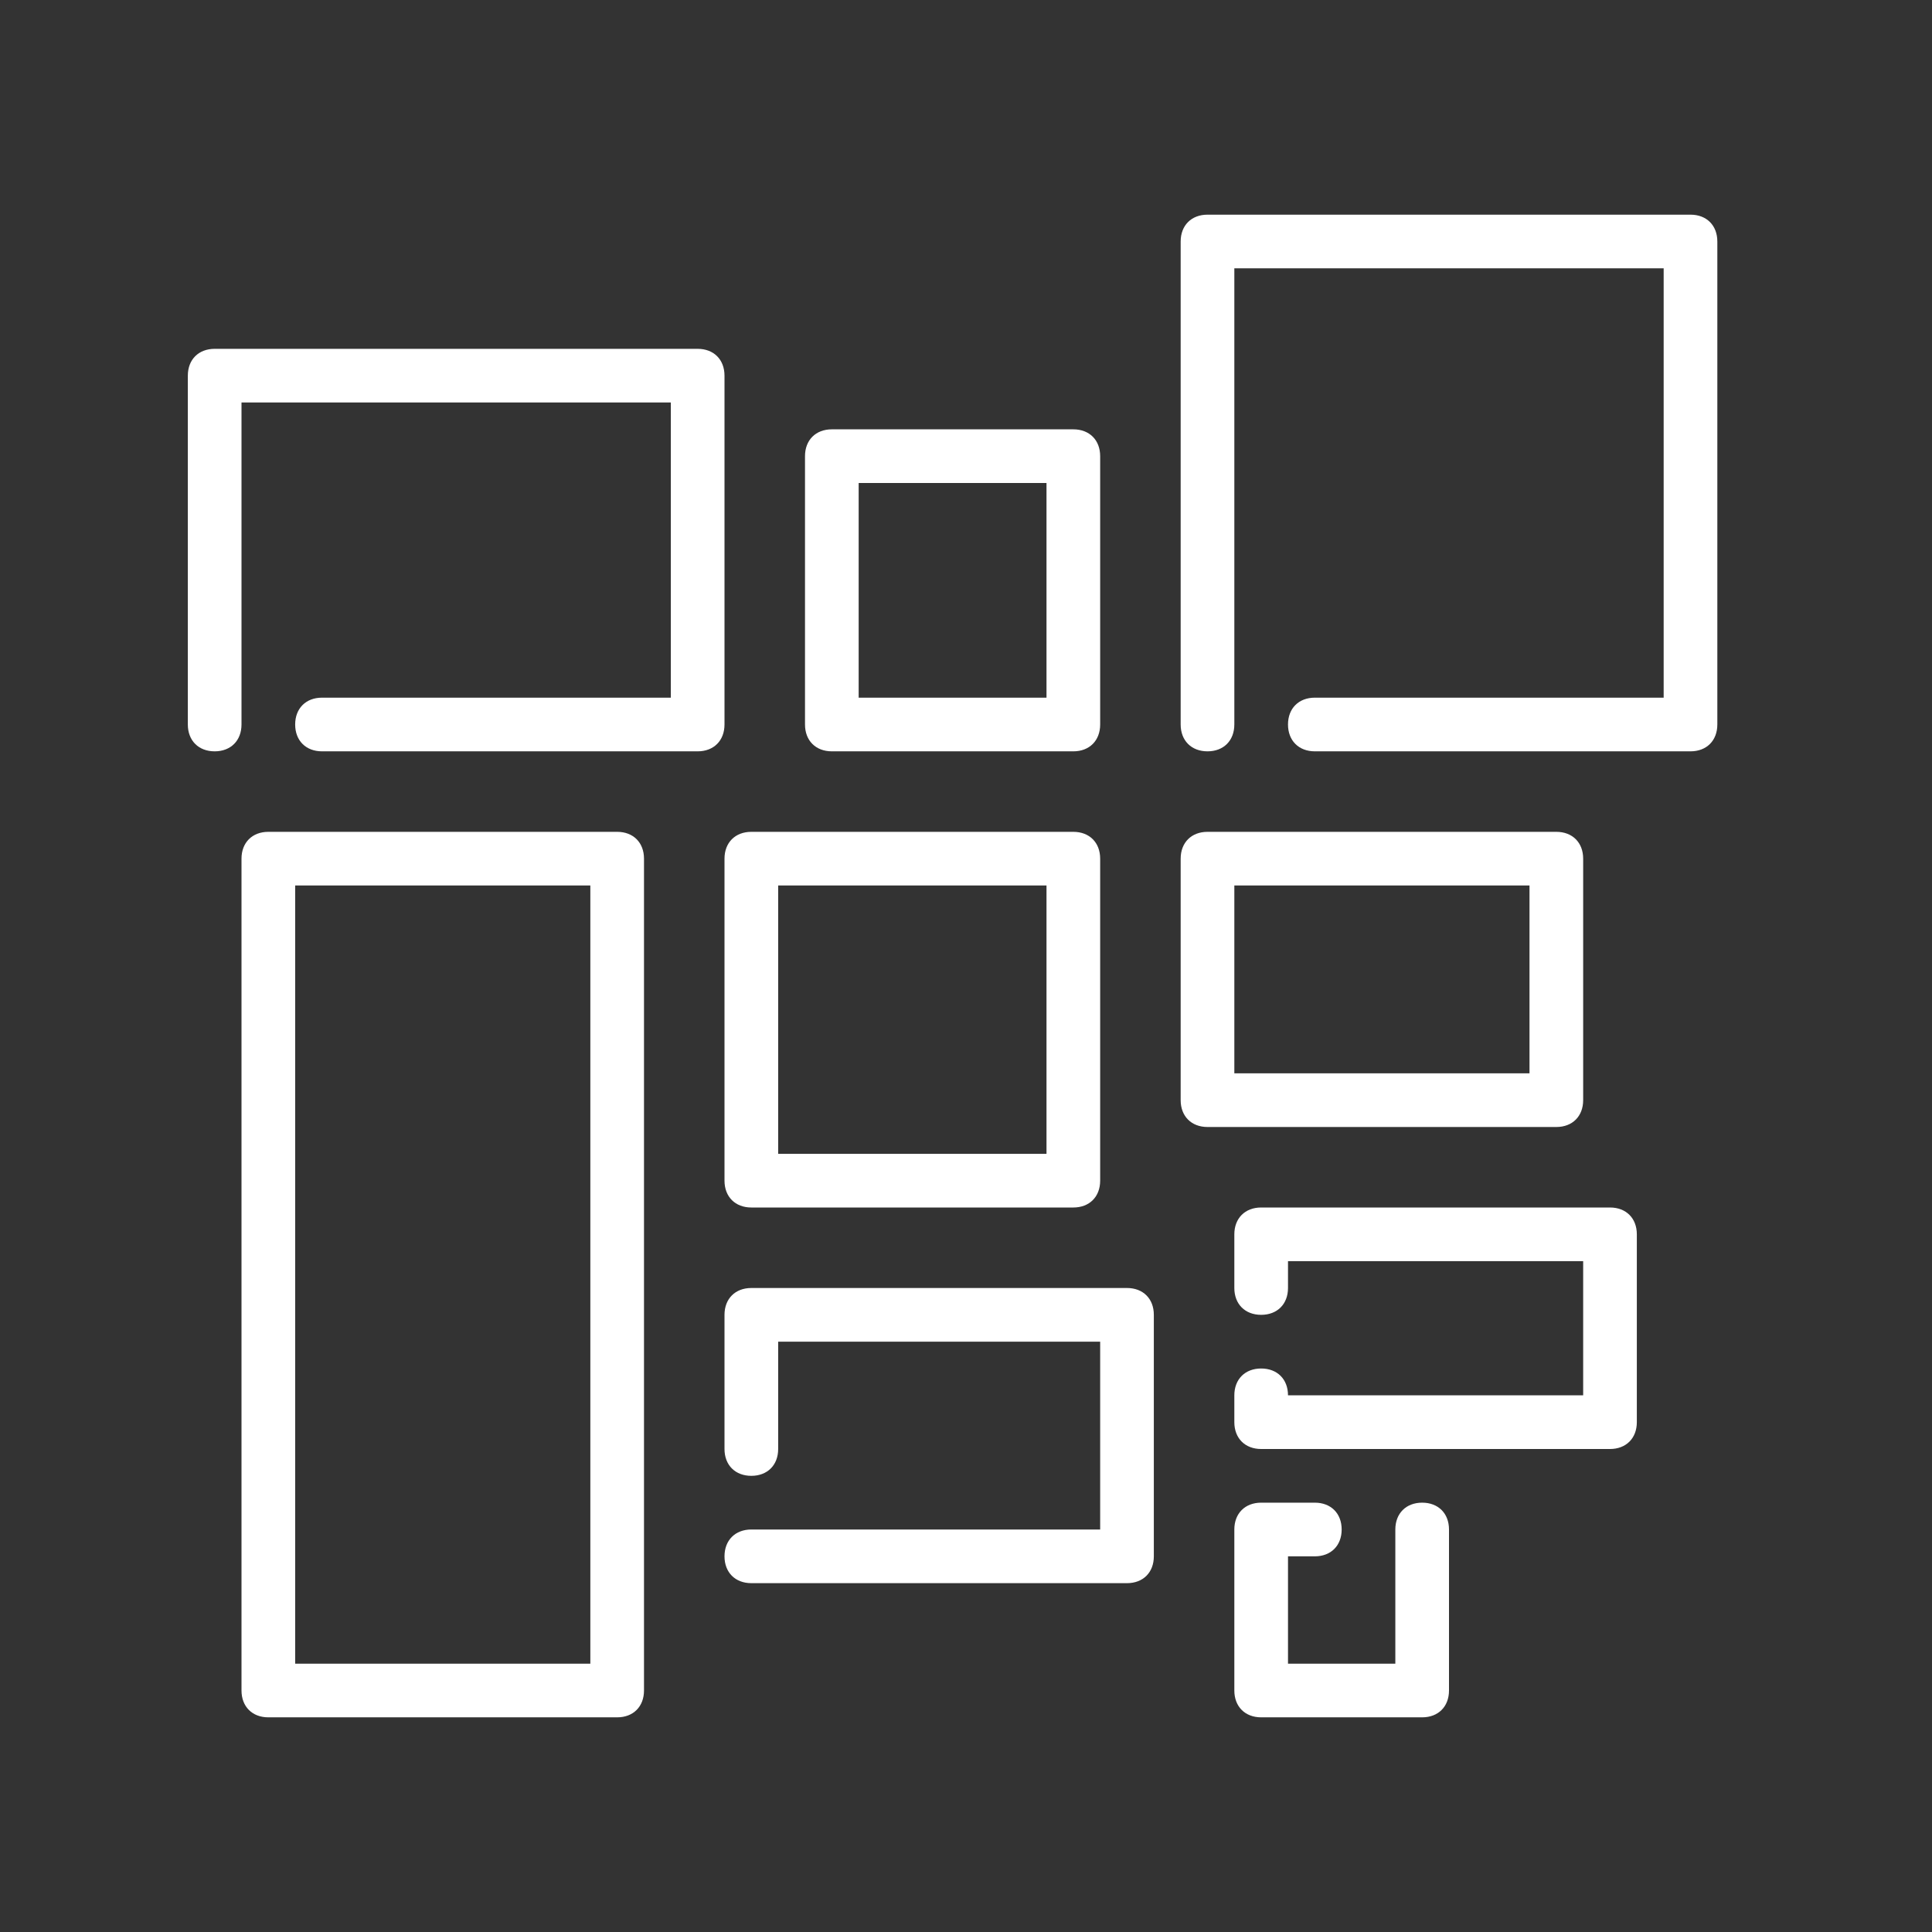 <svg width="108" height="108" viewBox="0 0 108 108" fill="none" xmlns="http://www.w3.org/2000/svg">
    <rect x="0" y="0" width="108" height="108" fill="#333333" stroke="none"/>
    <path d="M39 42H18C17.1 42 16.5 41.4 16.5 40.5C16.5 39.6 17.1 39 18 39H37.5V22.5H13.5V40.5C13.5 41.4 12.9 42 12 42C11.1 42 10.5 41.4 10.5 40.5V21C10.5 20.1 11.1 19.5 12 19.5H39C39.9 19.5 40.5 20.1 40.5 21V40.5C40.5 41.4 39.9 42 39 42Z" fill="white"/>
    <path d="M60 42H46.5C45.6 42 45 41.4 45 40.5V25.5C45 24.6 45.6 24 46.5 24H60C60.9 24 61.5 24.6 61.5 25.5V40.5C61.5 41.4 60.9 42 60 42ZM48 39H58.5V27H48V39Z" fill="white"/>
    <path d="M94.5 42H73.5C72.6 42 72 41.4 72 40.5C72 39.6 72.6 39 73.5 39H93V15H69V40.5C69 41.4 68.4 42 67.5 42C66.6 42 66 41.4 66 40.5V13.5C66 12.6 66.6 12 67.5 12H94.5C95.4 12 96 12.6 96 13.5V40.5C96 41.4 95.4 42 94.5 42Z" fill="white"/>
    <path d="M34.5 96H15C14.1 96 13.5 95.4 13.5 94.5V48C13.5 47.1 14.1 46.5 15 46.5H34.5C35.4 46.5 36 47.1 36 48V94.5C36 95.4 35.4 96 34.5 96ZM16.5 93H33V49.5H16.5V93Z" fill="white"/>
    <path d="M60 67.5H42C41.1 67.5 40.5 66.9 40.5 66V48C40.5 47.1 41.1 46.5 42 46.5H60C60.9 46.5 61.5 47.1 61.5 48V66C61.5 66.9 60.9 67.5 60 67.5ZM43.5 64.5H58.5V49.5H43.5V64.5Z" fill="white"/>
    <path d="M87 63H67.5C66.6 63 66 62.4 66 61.5V48C66 47.1 66.6 46.5 67.5 46.5H87C87.9 46.5 88.5 47.1 88.5 48V61.5C88.5 62.4 87.9 63 87 63ZM69 60H85.5V49.5H69V60Z" fill="white"/>
    <path d="M90 81H70.5C69.6 81 69 80.4 69 79.5V78C69 77.1 69.6 76.5 70.5 76.5C71.4 76.5 72 77.1 72 78H88.5V70.5H72V72C72 72.9 71.4 73.5 70.5 73.5C69.6 73.5 69 72.9 69 72V69C69 68.1 69.6 67.5 70.5 67.5H90C90.9 67.5 91.5 68.1 91.5 69V79.5C91.5 80.4 90.9 81 90 81Z" fill="white"/>
    <path d="M79.5 96H70.5C69.6 96 69 95.4 69 94.5V85.5C69 84.6 69.6 84 70.5 84H73.5C74.4 84 75 84.6 75 85.5C75 86.4 74.4 87 73.5 87H72V93H78V85.5C78 84.6 78.6 84 79.5 84C80.4 84 81 84.6 81 85.5V94.5C81 95.4 80.4 96 79.5 96Z" fill="white"/>
    <path d="M63 88.5H42C41.1 88.5 40.5 87.9 40.5 87C40.5 86.1 41.1 85.5 42 85.5H61.5V75H43.5V81C43.5 81.9 42.9 82.5 42 82.5C41.1 82.5 40.5 81.9 40.5 81V73.5C40.5 72.6 41.1 72 42 72H63C63.9 72 64.5 72.6 64.5 73.5V87C64.5 87.9 63.9 88.5 63 88.5Z" fill="white"/>
</svg>
